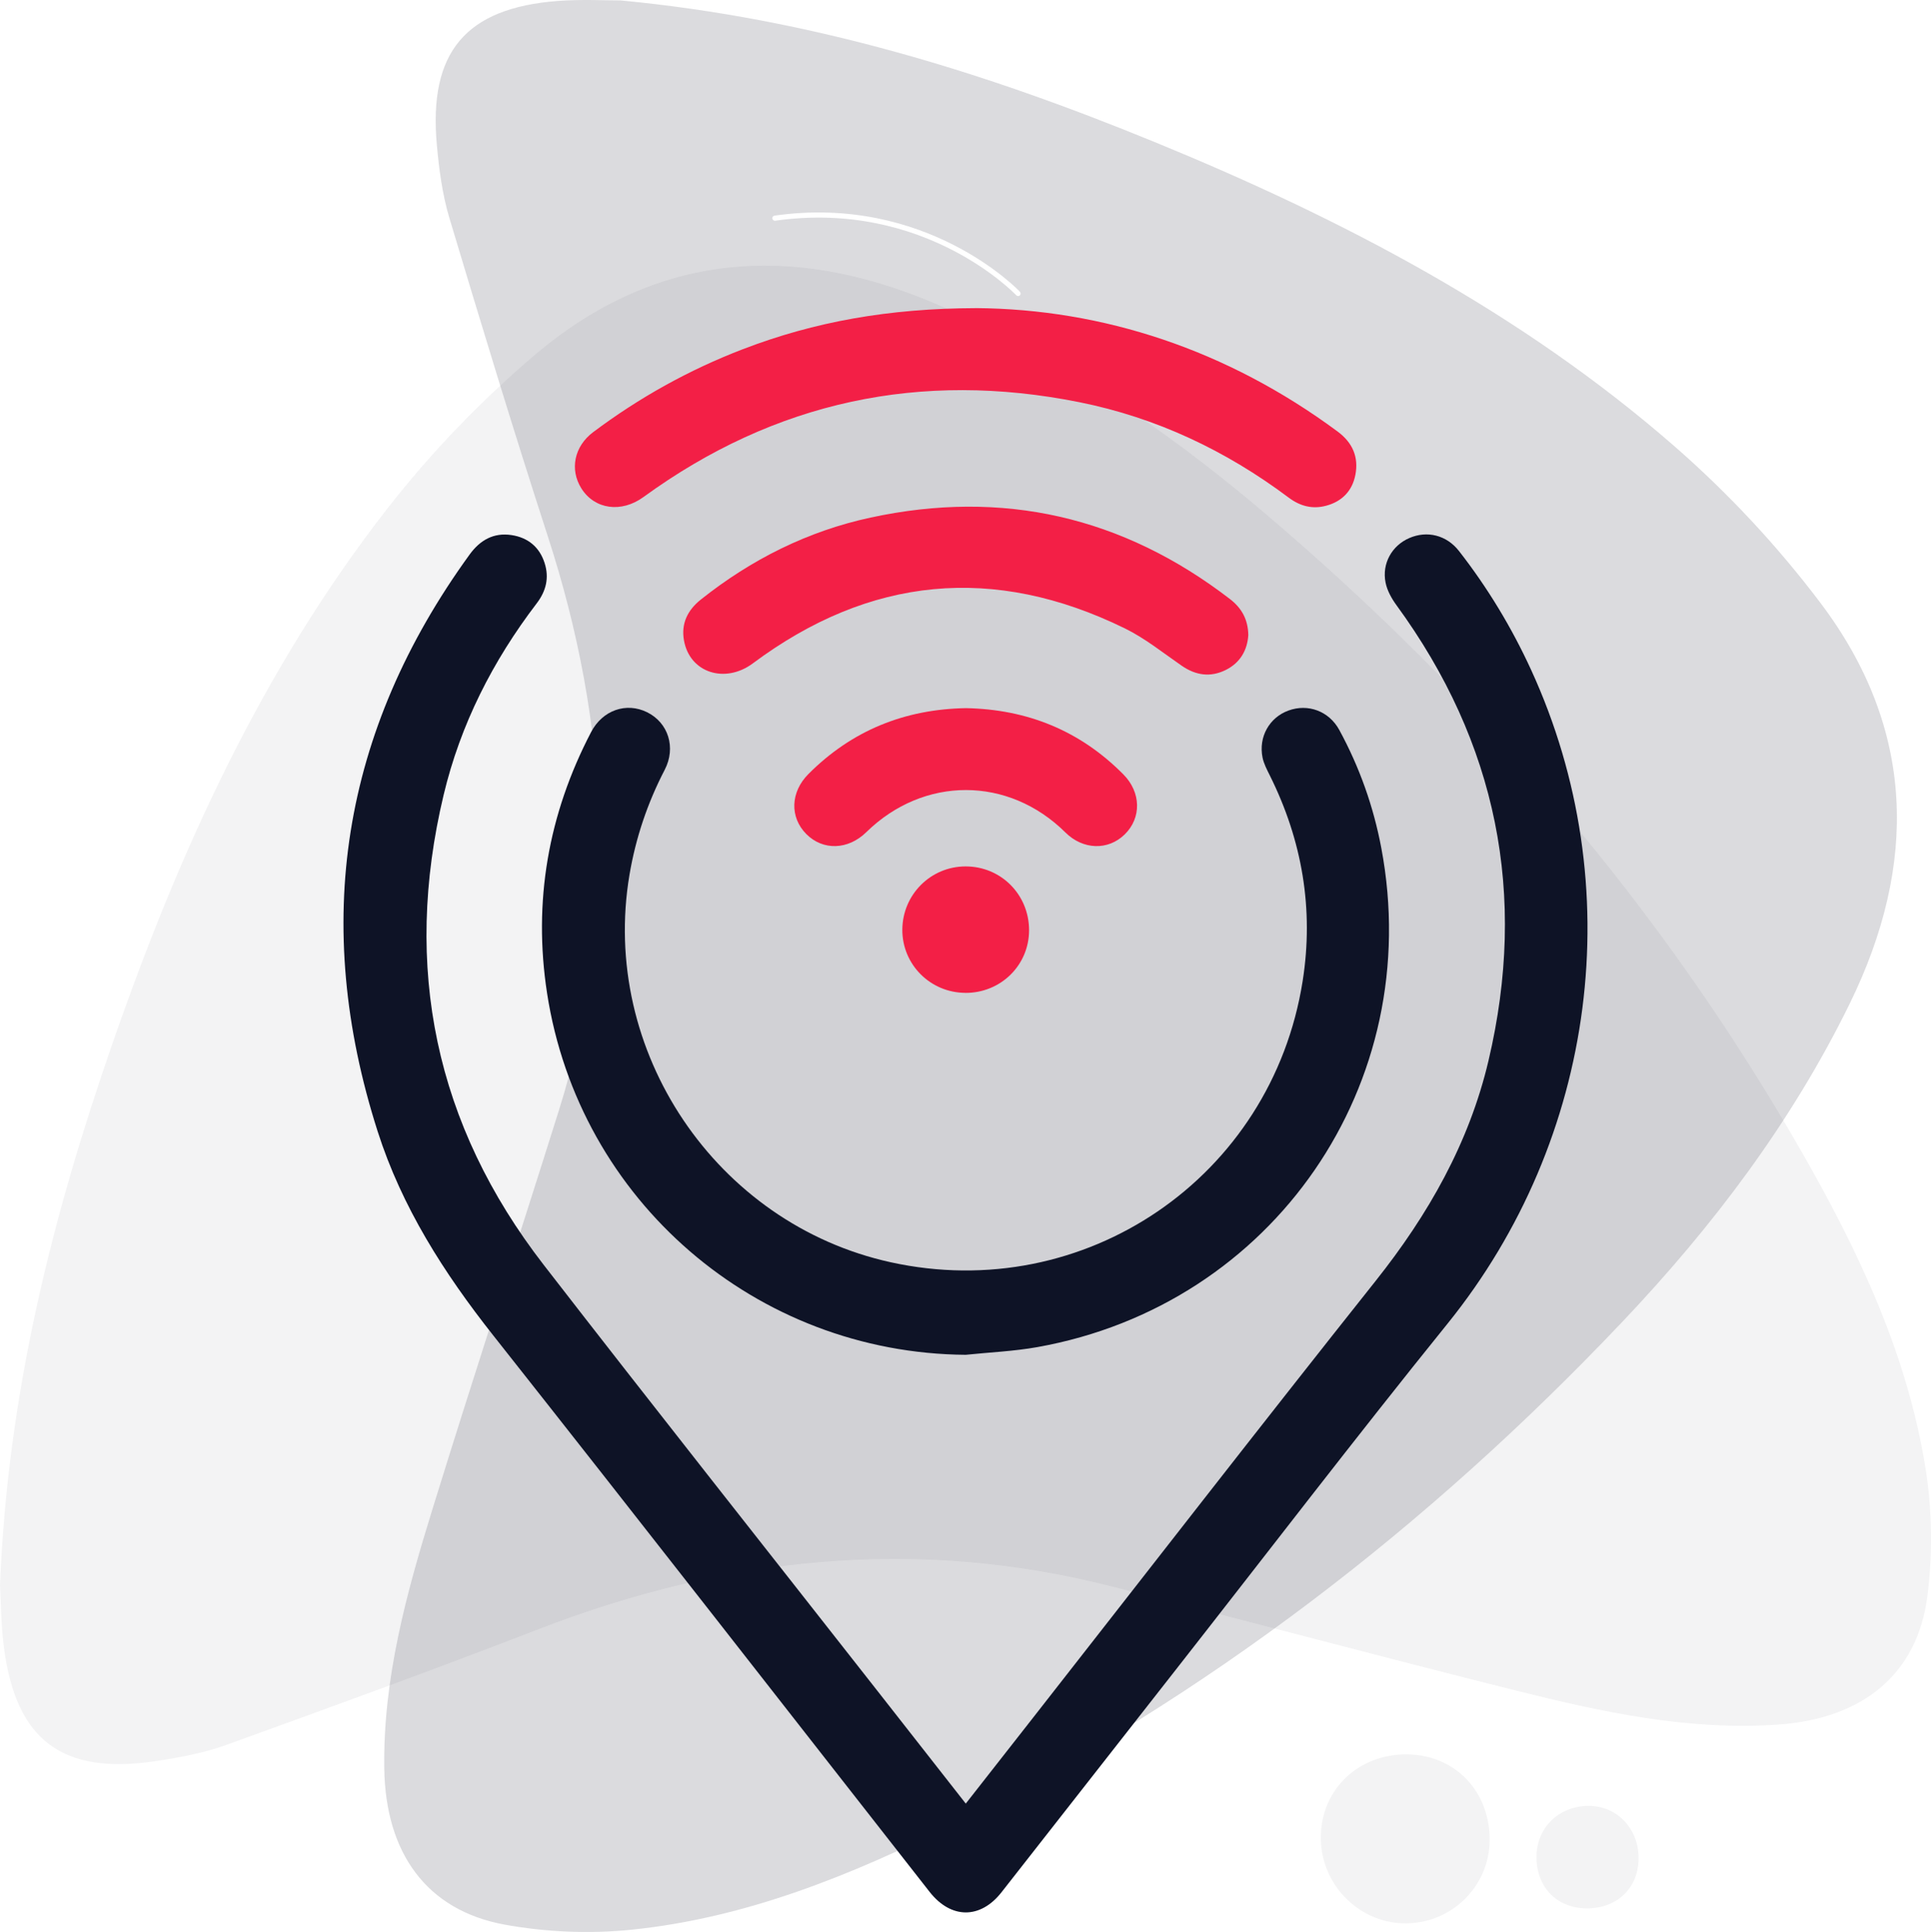 <svg xmlns="http://www.w3.org/2000/svg" id="Layer_2" data-name="Layer 2" viewBox="0 0 464.36 464.54"><defs><style>      .cls-1 {        fill: #f31f46;      }      .cls-1, .cls-2, .cls-3, .cls-4 {        stroke-width: 0px;      }      .cls-2 {        opacity: .15;      }      .cls-2, .cls-3, .cls-4 {        fill: #0e1326;      }      .cls-3 {        opacity: .05;      }    </style></defs><g id="Layer_1-2" data-name="Layer 1"><g><g><path class="cls-2" d="M437.81,145.01c-10.31-13.67-22.27-26.49-35.18-37.74-36.93-32.2-79.89-54.64-124.95-73.11C237.06,17.51,195.39,4.48,149.21.1c-3.58.02-9.36-.31-15.08.13-22.16,1.7-31.1,12.31-29.08,34.57.53,5.9,1.31,11.91,3,17.56,7.66,25.56,15.41,51.1,23.65,76.48,14.89,45.82,17.25,91.8,2.71,138.12-10.02,31.91-20.45,63.69-30.33,95.64-6.32,20.42-12.01,41.02-11.67,62.73.32,20.22,10.18,33.99,28.89,37.43,9.96,1.83,20.53,2.26,30.61,1.23,27.54-2.82,52.91-13.14,77.42-25.42,60.91-30.52,114.11-71.48,160.88-120.82,21.7-22.89,40.61-47.87,54.59-76.4,16.46-33.59,15.8-66.13-6.99-96.34ZM245.25,71.02c-.22.24-.64.22-.87-.03-.22-.23-21.97-23.05-57.95-17.92-.34.05-.65-.19-.7-.52-.03-.22.06-.43.21-.56.09-.07.19-.12.31-.14,36.64-5.22,58.81,18.06,59.02,18.3.23.25.22.64-.03.87Z"></path><path class="cls-3" d="M0,381.29c1.84-46.35,12.56-88.67,26.95-130.14,15.96-46.01,36.01-90.13,66.13-128.78,10.53-13.51,22.67-26.15,35.75-37.2,28.91-24.41,61.36-26.86,95.81-12.27,29.26,12.39,55.25,29.9,79.29,50.31,51.83,43.99,95.65,94.86,129.48,154,13.61,23.8,25.3,48.56,29.64,75.91,1.59,10.01,1.74,20.58.45,30.63-2.41,18.87-15.62,29.48-35.79,30.91-21.66,1.53-42.54-3.02-63.27-8.2-32.44-8.12-64.75-16.78-97.16-25.03-47.05-11.98-92.83-7.09-137.76,10.29-24.89,9.63-49.96,18.77-75.06,27.82-5.55,2-11.51,3.1-17.37,3.96-22.11,3.24-33.2-5.1-36.12-27.14-.75-5.69-.75-11.48-.96-15.05Z"></path><g><path class="cls-3" d="M358.22,441.56c.39,11.28-8.41,20.6-19.74,20.9-11.09.29-20.52-8.74-20.84-19.97-.33-11.44,8.23-20.33,19.86-20.65,11.56-.32,20.31,8.01,20.72,19.72Z"></path><path class="cls-3" d="M394.02,446.16c.34,7.21-4.62,12.49-11.91,12.7-7.1.2-12.18-4.4-12.6-11.43-.43-7.12,4.5-12.7,11.64-13.18,6.96-.46,12.54,4.69,12.88,11.91Z"></path></g></g><g><path class="cls-4" d="M232.24,433.68c5.44-6.94,10.69-13.63,15.93-20.33,27.52-35.14,54.87-70.43,82.65-105.37,12.65-15.92,22.46-33.13,27.13-52.95,9.39-39.84,2.05-76.42-22.15-109.54-1.16-1.59-2.22-3.49-2.6-5.39-.93-4.61,1.53-8.91,5.69-10.72,4.29-1.87,8.98-.72,11.97,3.12,6.9,8.85,12.67,18.4,17.35,28.6,23.79,51.86,15.73,112.79-20.11,157.17-22.2,27.49-43.67,55.56-65.47,83.37-13.94,17.78-27.85,35.58-41.8,53.36-5.09,6.49-12.15,6.44-17.28-.1-34.96-44.61-69.78-89.33-104.93-133.79-11.85-14.99-21.98-30.85-27.81-49.08-15.96-49.9-8.71-96.22,22.14-138.72,2.51-3.45,5.77-5.3,10.06-4.65,3.95.6,6.73,2.87,7.96,6.74,1.13,3.54.35,6.72-1.91,9.68-10.57,13.84-18.34,29.12-22.38,46.06-9.89,41.43-2.03,79.31,24.08,113.02,26.51,34.24,53.41,68.19,80.13,102.27,7.04,8.98,14.08,17.96,21.35,27.24Z"></path><path class="cls-4" d="M232.22,325.76c-50.31-.38-93-37.02-100.67-86.99-3.38-21.99.28-42.97,10.59-62.73,2.76-5.29,8.47-7.26,13.48-4.78,5.1,2.52,6.99,8.5,4.23,13.83-4.14,7.97-6.97,16.35-8.47,25.22-7.17,42.39,20.82,83.96,62.78,93.19,46.66,10.27,91.65-20.35,99.1-67.62,2.72-17.26-.1-33.78-7.9-49.43-.69-1.39-1.45-2.82-1.75-4.31-1-4.96,1.65-9.62,6.23-11.29,4.7-1.72,9.76.13,12.23,4.67,4.85,8.92,8.22,18.39,10.1,28.37,10.71,56.67-25.93,109.89-82.71,120.02-5.67,1.01-11.48,1.25-17.23,1.85Z"></path><path class="cls-1" d="M234.63,74.08c30.62.23,60.45,10.01,87.02,29.67,3.57,2.64,5.12,6.09,4.29,10.41-.74,3.86-3.19,6.4-6.99,7.43-3.3.9-6.28.14-9.04-1.93-15.1-11.32-31.84-19.24-50.34-22.95-38.21-7.66-73.24-.19-104.84,22.81-5.32,3.87-11.75,2.99-14.94-2.11-2.83-4.53-1.7-10.09,2.85-13.5,11.07-8.3,23.04-14.97,35.96-19.93,17.26-6.64,35.16-9.82,56.03-9.89Z"></path><path class="cls-1" d="M300.19,152.71c-.23,3.56-1.89,6.62-5.42,8.38-3.69,1.83-7.21,1.32-10.6-1.02-4.49-3.1-8.82-6.6-13.68-8.98-31.46-15.41-61.36-12.51-89.44,8.41-6.66,4.96-15.17,2.31-16.57-5.5-.73-4.07.87-7.3,4.07-9.85,12.13-9.64,25.68-16.44,40.81-19.7,31.77-6.85,60.6-.25,86.39,19.57,2.78,2.14,4.37,4.83,4.44,8.7Z"></path><path class="cls-1" d="M232.32,170.27c14.73.29,27.42,5.42,37.83,15.94,4.27,4.31,4.38,10.44.32,14.42-4,3.92-10.04,3.73-14.26-.46-13.7-13.58-34.07-13.61-47.89-.07-4.38,4.29-10.43,4.47-14.43.44-4.01-4.05-3.82-10.08.52-14.43,10.45-10.48,23.15-15.59,37.9-15.84Z"></path><path class="cls-1" d="M232.17,238.73c-8.44-.02-15.22-6.82-15.18-15.19.05-8.43,6.81-15.2,15.2-15.21,8.52-.02,15.29,6.79,15.28,15.36-.02,8.4-6.8,15.07-15.3,15.05Z"></path></g></g></g></svg>